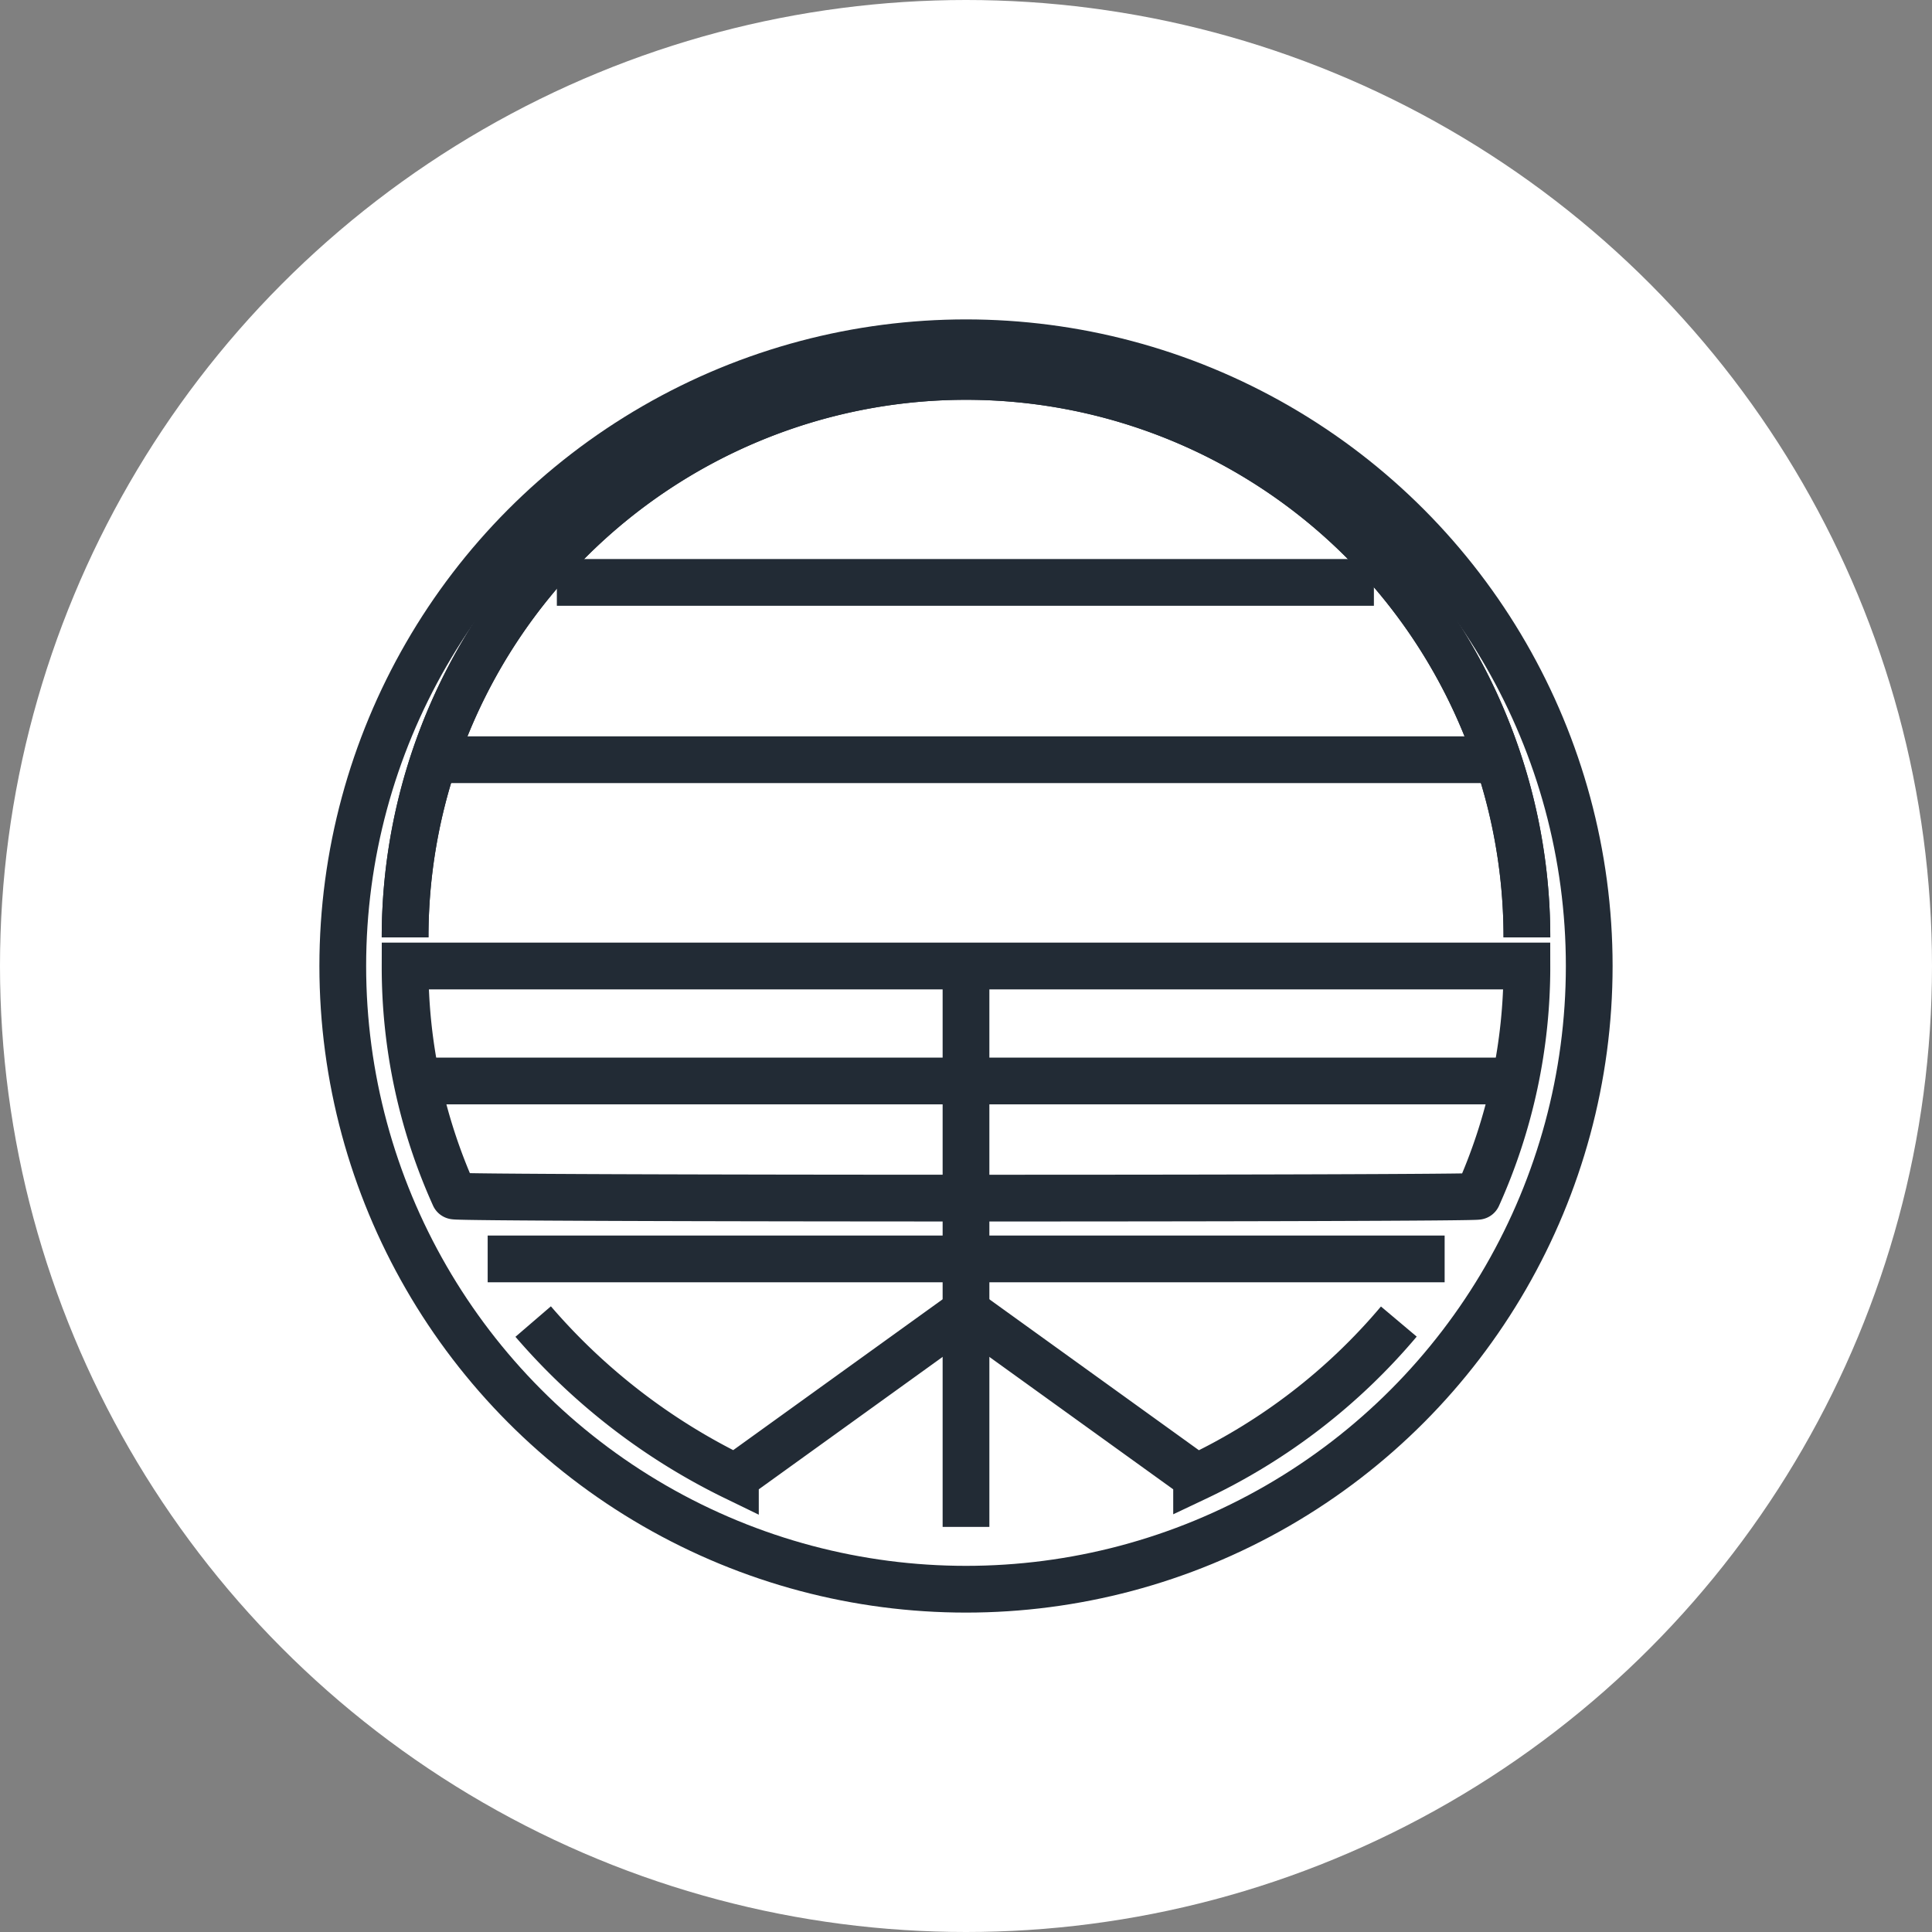 <svg xmlns="http://www.w3.org/2000/svg" width="62" height="62" viewBox="0 0 62 62"><rect x="0" y="0" width="62" height="62" fill="#808080" stroke="none"/><defs><style>.cls-1{fill:#fff;}.cls-2{fill:none;stroke:#222b35;stroke-miterlimit:10;stroke-width:1.5px;}</style></defs><g id="レイヤー_2" data-name="レイヤー 2"><g id="フッター"><circle class="cls-1" cx="31" cy="31" r="31"/><circle class="cls-2" cx="31" cy="31" r="20"/><path class="cls-2" d="M49,30.08a18,18,0,0,0-36,0"/><path class="cls-2" d="M49,30.08a18,18,0,0,0-36,0"/><line class="cls-2" x1="17.87" y1="18.69" x2="44.09" y2="18.69"/><line class="cls-2" x1="46.36" y1="40.4" x2="15.65" y2="40.4"/><line class="cls-2" x1="14.2" y1="24.38" x2="47.8" y2="24.38"/><line class="cls-2" x1="13.37" y1="34.69" x2="48.63" y2="34.69"/><path class="cls-2" d="M47.42,38.39A17.91,17.91,0,0,0,49,31H13a17.83,17.83,0,0,0,1.58,7.38C14.62,38.47,47.38,38.47,47.42,38.39Z"/><line class="cls-2" x1="31" y1="31" x2="31" y2="49"/><path class="cls-2" d="M31,42.08l-7.4,5.33a20.21,20.21,0,0,1-6.49-5"/><path class="cls-2" d="M31,42.08l7.4,5.33a19.27,19.27,0,0,0,6.49-5"/></g></g></svg>
